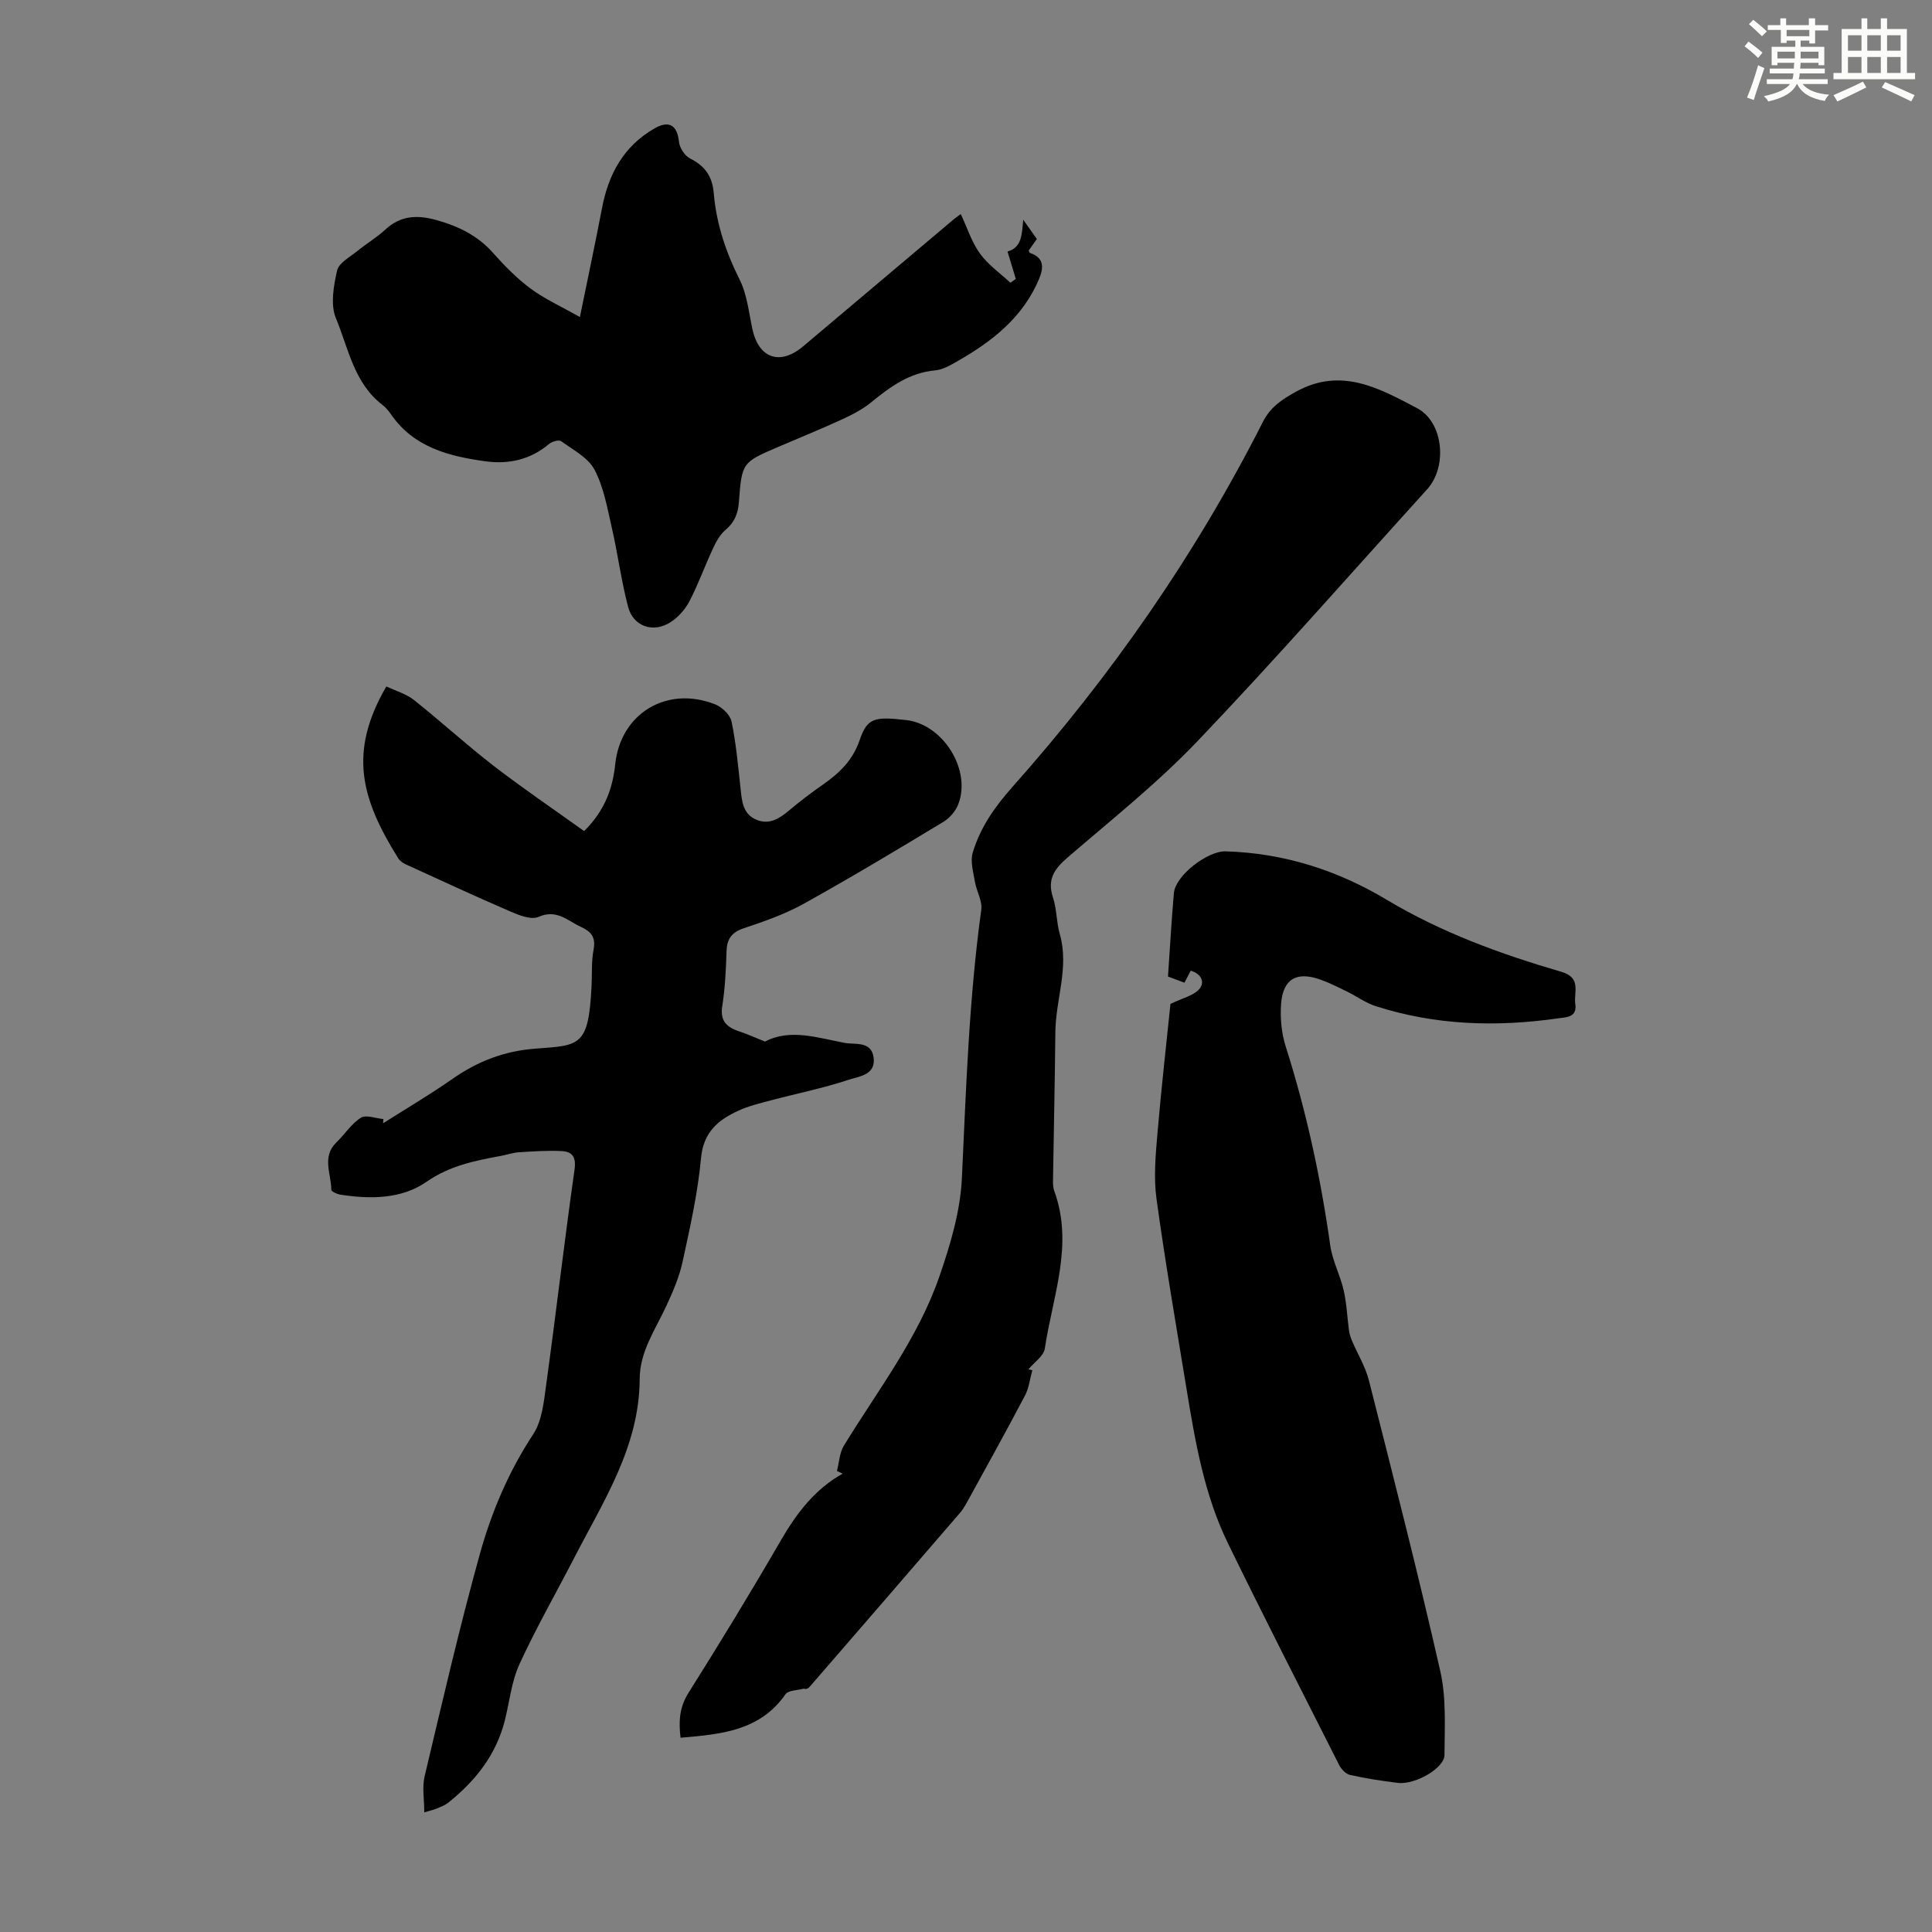 <svg enable-background="new 0 0 400 400" viewBox="0 0 400 400" xmlns="http://www.w3.org/2000/svg"><rect x="0" y="0" width="400" height="400" fill="#808080" stroke="none"/><g fill="#010000"><path d="m87.84 375.23c0-2.75-.46-5.22.07-7.45 3.67-15.42 7.22-30.88 11.47-46.15 2.42-8.68 5.96-17 11.01-24.68 1.84-2.8 2.21-6.73 2.69-10.23 2.04-14.84 3.77-29.73 5.87-44.56.37-2.6-.45-3.72-2.65-3.84-2.97-.15-5.97.06-8.95.25-1.21.08-2.4.52-3.61.74-5.43 1-10.61 2.02-15.47 5.39-5.14 3.57-11.63 3.61-17.86 2.63-.67-.11-1.82-.66-1.82-1.01 0-3.29-2.03-6.82 1.07-9.81 1.73-1.67 3.08-3.85 5.05-5.09 1.07-.68 3.08.13 4.67.27-.02.29-.04.58-.06.87 4.81-3.05 9.73-5.95 14.39-9.21 5.24-3.65 10.75-5.78 17.27-6.25 9.11-.67 10.87-.48 11.49-12.84.13-2.57-.05-5.19.43-7.7.48-2.52-.53-3.7-2.59-4.64-2.79-1.27-5.04-3.76-8.82-2.09-1.49.66-3.99-.32-5.79-1.1-7.28-3.14-14.48-6.48-21.7-9.78-.58-.27-1.2-.69-1.53-1.22-7.81-12.47-10.34-22.08-2.48-35.61 1.88.9 4.08 1.52 5.73 2.82 5.6 4.44 10.88 9.3 16.54 13.66 6.07 4.68 12.43 8.99 18.68 13.47 4.36-4.35 5.9-8.87 6.44-13.88 1.12-10.51 10.71-16.3 20.69-12.36 1.42.56 3.1 2.17 3.39 3.56.95 4.57 1.36 9.26 1.87 13.91.28 2.62.48 5.29 3.33 6.44 2.63 1.06 4.69-.25 6.68-1.92 2.22-1.87 4.55-3.64 6.93-5.3 3.44-2.4 6.27-5.04 7.72-9.31 1.56-4.58 3.05-4.89 9.68-4.12 7.56.88 13.46 10.26 10.75 17.38-.54 1.43-1.78 2.89-3.09 3.68-9.57 5.78-19.16 11.54-28.94 16.97-3.88 2.15-8.16 3.65-12.39 5.06-2.54.85-3.5 2.23-3.58 4.8-.12 3.8-.3 7.62-.89 11.37-.5 3.21 1.11 4.4 3.69 5.25 1.64.54 3.22 1.27 5.17 2.05 5.21-2.76 10.94-.76 16.56.28 2.07.38 5.41-.44 5.91 2.96.54 3.69-3.01 3.95-5.1 4.65-5.28 1.75-10.77 2.85-16.16 4.28-2.26.6-4.58 1.15-6.69 2.12-4.2 1.91-7.27 4.43-7.77 9.82-.66 7.21-2.27 14.35-3.81 21.44-.7 3.22-2.05 6.34-3.45 9.34-2.26 4.84-5.42 9.33-5.44 14.95-.05 13.97-7.47 25.24-13.53 37-3.79 7.35-7.91 14.54-11.36 22.05-1.64 3.58-2.05 7.73-3.02 11.62-1.79 7.15-6.1 12.58-11.75 17.08-.6.48-1.35.78-2.07 1.09-.59.27-1.24.41-2.87.9z"/><path d="m213.73 283.69c-.49 1.76-.69 3.67-1.52 5.25-3.74 7.12-7.64 14.14-11.51 21.19-.59 1.07-1.16 2.18-1.95 3.1-10.29 11.96-20.62 23.88-30.95 35.81-.36.42-.75.81-1.39.57-1.29.37-3.19.32-3.79 1.18-5.33 7.63-13.43 8.27-21.72 8.99-.39-3.29-.28-6.24 1.63-9.27 6.55-10.41 12.96-20.92 19.12-31.56 3.25-5.61 7.01-10.59 12.81-13.85-.39-.18-.79-.37-1.18-.55.46-1.77.53-3.78 1.45-5.27 7-11.42 15.31-22.15 19.74-34.95 2.28-6.58 4.36-13.55 4.68-20.43.87-18.55 1.47-37.09 4.01-55.52.26-1.85-.99-3.87-1.32-5.85-.33-1.99-.98-4.2-.45-5.99 1.54-5.17 4.53-9.46 8.19-13.58 20.46-23 37.94-48.09 51.87-75.58 1.56-3.08 3.84-4.59 6.79-6.24 9.41-5.25 17.34-.73 25.12 3.35 5.56 2.91 6.33 12.17 2.12 16.81-15.79 17.41-31.29 35.1-47.51 52.11-8.32 8.72-17.85 16.29-27 24.18-2.73 2.35-4.19 4.54-2.96 8.24.8 2.41.7 5.11 1.41 7.57 1.98 6.89-.86 13.51-.92 20.28-.1 10.29-.33 20.58-.49 30.87-.01.66.03 1.38.25 1.99 4.09 11.15-.32 21.84-1.94 32.65-.24 1.57-2.23 2.89-3.41 4.32.29.04.56.11.82.18z"/><path d="m242.33 207.85c2.56-1.24 4.74-1.7 5.93-3.03 1.25-1.39.54-3.19-1.74-3.85-.39.74-.79 1.52-1.29 2.49-1.16-.43-2.27-.85-3.41-1.28.41-5.89.72-11.58 1.22-17.26.33-3.72 7.03-8.77 10.71-8.66 12.04.36 23.11 3.89 33.36 10.03 11.32 6.78 23.59 11.25 36.15 14.91 4.25 1.24 2.52 4.22 2.89 6.67.42 2.82-1.96 2.73-3.51 2.96-12.77 1.84-25.44 1.46-37.82-2.52-2.09-.67-3.95-2.05-5.96-3.03-1.8-.88-3.61-1.8-5.5-2.47-4.89-1.74-7.73-.15-8.12 5-.22 2.94.07 6.11.97 8.91 4.28 13.47 7.24 27.19 9.21 41.17.45 3.16 2.06 6.13 2.78 9.28.62 2.72.72 5.56 1.1 8.34.1.72.34 1.43.62 2.1 1.17 2.74 2.78 5.35 3.5 8.2 5.08 20.03 10.21 40.05 14.78 60.2 1.26 5.56.89 11.54.87 17.33-.01 2.75-6.12 6.22-9.65 5.79-3.33-.41-6.65-.92-9.92-1.65-.87-.19-1.81-1.2-2.25-2.07-7.72-15.25-15.5-30.49-23-45.85-4.91-10.05-6.79-21.01-8.58-31.94-2.15-13.13-4.42-26.24-6.23-39.42-.6-4.35-.2-8.9.18-13.32.8-9.46 1.88-18.88 2.71-27.03z"/><path d="m120.06 65.64c1.68-8.22 3.21-15.4 4.59-22.6 1.35-7.04 4.5-12.83 10.91-16.48 3-1.71 4.67-.59 5.01 2.78.12 1.25 1.2 2.91 2.31 3.47 3.08 1.57 4.6 3.66 4.9 7.22.53 6.27 2.49 12.14 5.34 17.83 1.56 3.11 1.91 6.84 2.67 10.32 1.31 6.04 5.73 7.55 10.5 3.52 10.35-8.74 20.7-17.47 31.05-26.19.59-.5 1.23-.93 1.58-1.19 1.31 2.78 2.23 5.76 3.96 8.16 1.68 2.33 4.17 4.07 6.31 6.06.37-.26.75-.53 1.12-.79-.55-1.82-1.1-3.64-1.71-5.67 2.98-.85 2.96-3.53 3.25-6.59.9 1.28 1.81 2.57 2.82 4-.56.79-1.12 1.57-1.68 2.36.07.18.11.47.23.51 2.95.97 2.9 3 1.92 5.36-3.32 7.96-9.68 12.94-16.89 17.05-1.44.82-3.02 1.77-4.61 1.91-5.34.48-9.3 3.37-13.24 6.59-1.79 1.46-3.91 2.57-6.02 3.54-4.36 2.01-8.82 3.81-13.24 5.71-7.47 3.21-7.55 3.21-8.16 11.45-.18 2.41-.93 4.19-2.8 5.77-1.12.94-1.91 2.41-2.55 3.78-1.7 3.64-3.05 7.45-4.91 11-.89 1.7-2.37 3.35-3.99 4.36-3.56 2.22-7.62.79-8.68-3.21-1.42-5.38-2.13-10.93-3.37-16.36-.94-4.1-1.67-8.41-3.59-12.06-1.32-2.5-4.44-4.12-6.91-5.91-.47-.34-1.92.08-2.53.6-3.87 3.26-8.37 4.23-13.21 3.56-7.53-1.05-14.76-2.88-19.47-9.69-.51-.73-1.1-1.45-1.8-1.99-5.89-4.52-7.03-11.7-9.62-17.93-1.17-2.81-.48-6.69.24-9.88.36-1.58 2.66-2.79 4.18-4.03 1.91-1.55 4.06-2.83 5.86-4.49 3.2-2.95 6.7-3.01 10.62-1.9 4.51 1.27 8.48 3.2 11.66 6.8 2.36 2.67 4.92 5.27 7.78 7.38 2.9 2.15 6.25 3.65 10.17 5.87z"/></g><path d="m361.2 9.6.8-1c.9.7 1.9 1.4 2.9 2.3l-.9 1.1c-1-1-2-1.8-2.8-2.4zm.5 10.6c.9-2.1 1.6-4.3 2.3-6.7.4.2.8.4 1.3.6-.7 2.1-1.5 4.3-2.2 6.6zm.4-15.2.9-.9c1 .8 2 1.6 2.8 2.4l-1 1c-.9-.9-1.8-1.7-2.7-2.5zm12.5-1.2h1.2v1.4h2.7v1.1h-2.7v2.7h-1.2v-.6h-1.8v1.3h4.9v3.8h-1.2v-.5h-3.7c0 .4-.1.9-.1 1.2h5.1v1h-5.2c0 .5-.1.9-.2 1.2h6v1h-5.2c1.1 1.3 2.9 2 5.5 2.2-.4.4-.7.8-.9 1.3-2.9-.5-4.8-1.6-5.7-3.5h-.1c-.8 1.7-2.7 2.9-5.9 3.6-.2-.4-.6-.8-.9-1.1 2.8-.6 4.6-1.4 5.4-2.5h-4.8v-1h5.3c.1-.3.2-.7.2-1.2h-4.9v-1h5c0-.4 0-.8.1-1.2h-3.5v.5h-1.2v-3.8h4.9v-1.3h-1.8v.5h-1.2v-2.7h-2.7v-1h2.6v-1.4h1.2v1.4h4.7v-1.4zm-6.6 8.3h3.6c0-.4 0-.9 0-1.4h-3.6zm1.9-4.6h4.7v-1.3h-4.7zm6.6 3.2h-3.7v1.4h3.7z" fill="#fbfcfa"/><path d="m385.3 3.8h1.3v2.2h2.8v-2.2h1.3v2.2h4.1v9.1h1.7v1.3h-16.9v-1.3h1.7v-9.1h4.1v-2.2zm.4 13.1.7 1.2c-1.8.9-3.8 1.9-6 2.9-.2-.4-.5-.8-.8-1.3 2.3-1 4.3-1.9 6.1-2.8zm-3.1-6.4h2.8v-3.2h-2.8zm0 4.6h2.8v-3.3h-2.8zm4-4.6h2.8v-3.2h-2.8zm0 4.6h2.8v-3.3h-2.8zm3.7 1.9c2.1.9 4.1 1.8 6.1 2.7l-.7 1.3c-2.2-1.1-4.2-2-6.1-2.9zm3.2-9.7h-2.8v3.2h2.8zm-2.8 7.8h2.8v-3.3h-2.8z" fill="#fbfcfa"/></svg>